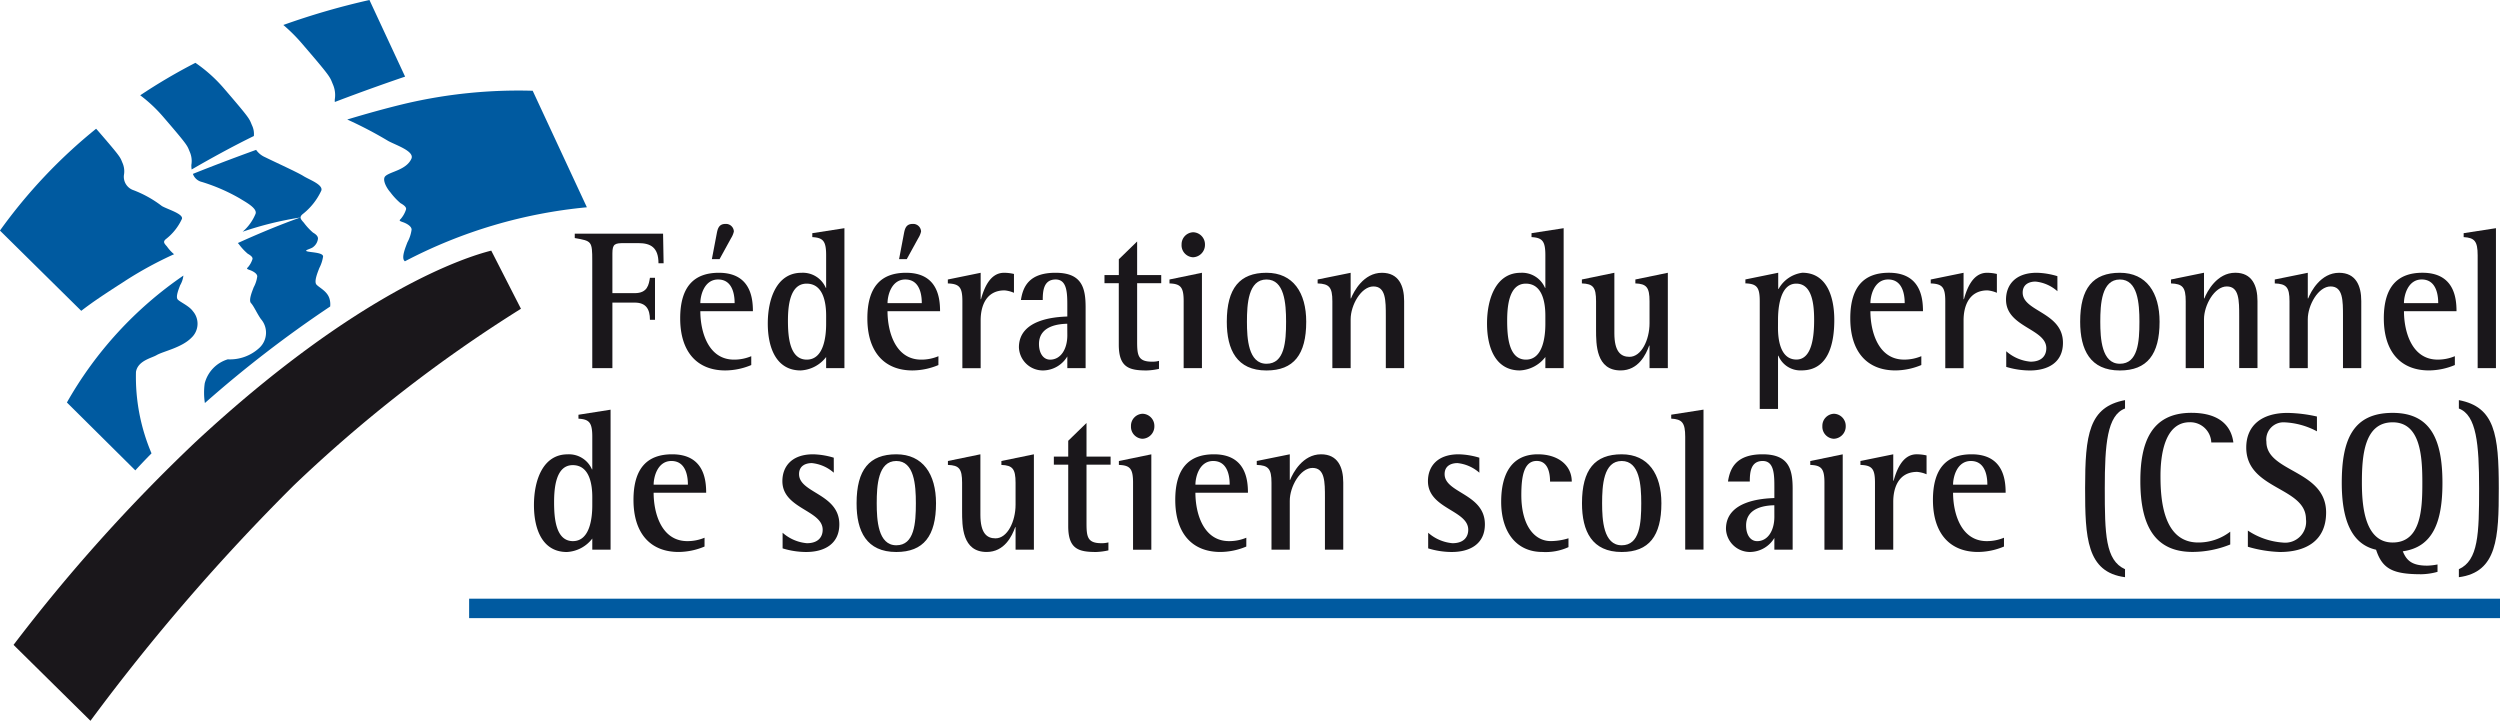 <svg id="Group_129" data-name="Group 129" xmlns="http://www.w3.org/2000/svg" width="246.996" height="71.218" viewBox="0 0 246.996 71.218">
  <rect id="Rectangle_160" data-name="Rectangle 160" width="200.647" height="1.921" transform="translate(46.349 59.149)" fill="#005aa0"/>
  <path id="Path_791" data-name="Path 791" d="M1221.387,579.237c0-1.953-.056-1.953-1.729-2.249v-.434h8.725l.053,2.923h-.506c0-1.575-.794-1.988-1.98-1.988h-1.423c-.914,0-1.151.077-1.151,1.023v3.92h2.209c1.28,0,1.388-.866,1.5-1.516h.5v4.149h-.5c0-1.066-.4-1.7-1.5-1.7h-2.209v6.473h-1.988Z" transform="translate(-1162.873 -553.469)" fill="#1a171b"/>
  <path id="Path_792" data-name="Path 792" d="M1225.557,584.017c0-.757.384-2.334,1.756-2.334,1.594,0,1.631,1.876,1.631,2.334Zm1.14-4.346h.76l1.14-2.076a2.107,2.107,0,0,0,.272-.65.777.777,0,0,0-.832-.751c-.687,0-.778.533-.869,1.007Zm3.891,9.591a4.375,4.375,0,0,1-1.7.339c-2.58,0-3.331-2.809-3.331-4.786h5.194c0-1.335-.253-3.795-3.363-3.795-2.446,0-3.821,1.362-3.821,4.506,0,3.3,1.666,5.143,4.461,5.143a6.719,6.719,0,0,0,2.561-.533Z" transform="translate(-1156.365 -554.07)" fill="#1a171b"/>
  <path id="Path_793" data-name="Path 793" d="M1232.579,585.811c0,1.05-.163,3.526-1.913,3.526-1.714,0-1.86-2.318-1.86-3.843,0-1.388.165-3.664,1.842-3.664,1.732,0,1.932,2.06,1.932,3.169Zm0,4.368h1.807V576.351l-3.174.493v.389c1.077.059,1.367.394,1.367,1.793v3.219h-.035a2.462,2.462,0,0,0-2.409-1.487c-2.4,0-3.321,2.5-3.321,5.01,0,2.478.887,4.637,3.249,4.637a3.383,3.383,0,0,0,2.516-1.327Z" transform="translate(-1150.958 -553.806)" fill="#1a171b"/>
  <path id="Path_794" data-name="Path 794" d="M1232.5,584.017c0-.757.384-2.334,1.756-2.334,1.594,0,1.628,1.876,1.628,2.334Zm1.141-4.346h.759l1.141-2.076a2.105,2.105,0,0,0,.272-.65.778.778,0,0,0-.834-.751c-.687,0-.778.533-.869,1.007Zm3.888,9.591a4.347,4.347,0,0,1-1.7.339c-2.582,0-3.331-2.809-3.331-4.786h5.191c0-1.335-.253-3.795-3.361-3.795-2.446,0-3.821,1.362-3.821,4.506,0,3.3,1.666,5.143,4.461,5.143a6.7,6.7,0,0,0,2.558-.533Z" transform="translate(-1144.813 -554.07)" fill="#1a171b"/>
  <path id="Path_795" data-name="Path 795" d="M1234.927,580.813c0-1.38-.291-1.716-1.437-1.756v-.389l3.243-.663v2.609h.034c.256-.909.818-2.609,2.273-2.609a4.3,4.3,0,0,1,.983.115v1.863a3,3,0,0,0-.927-.24c-1.836,0-2.364,1.567-2.364,2.953v4.733h-1.807Z" transform="translate(-1139.845 -551.054)" fill="#1a171b"/>
  <path id="Path_796" data-name="Path 796" d="M1240.907,584.186c0,1.346-.64,2.4-1.7,2.4-.674,0-1.1-.634-1.1-1.546,0-1.884,2.135-1.983,2.793-2Zm0,3.24h1.807v-6.014c0-1.969-.4-3.408-2.974-3.408-2.62,0-3.217,1.38-3.417,2.691h2.156c0-.874.074-2.028,1.276-2.028,1.151,0,1.151,1.391,1.151,2.646v1.013c-1.167.04-4.781.256-4.781,3.046a2.367,2.367,0,0,0,2.428,2.281,2.829,2.829,0,0,0,2.353-1.386Z" transform="translate(-1135.457 -551.054)" fill="#1a171b"/>
  <path id="Path_797" data-name="Path 797" d="M1244.684,589.428a6.364,6.364,0,0,1-1.218.157c-1.74,0-2.753-.3-2.753-2.55v-6.073H1239.3v-.8h1.417V578.6l1.809-1.759v3.321h2.38v.8h-2.38v5.756c0,1.386.091,2,1.49,2a2.5,2.5,0,0,0,.671-.08Z" transform="translate(-1130.179 -552.984)" fill="#1a171b"/>
  <path id="Path_798" data-name="Path 798" d="M1243.107,583.313c0-1.38-.29-1.716-1.4-1.756v-.389l3.206-.663v9.423h-1.807Zm-.205-5.585a1.189,1.189,0,0,1,1.146-1.226,1.2,1.2,0,0,1,1.164,1.226,1.224,1.224,0,0,1-1.183,1.245A1.191,1.191,0,0,1,1242.9,577.728Z" transform="translate(-1126.163 -553.555)" fill="#1a171b"/>
  <path id="Path_799" data-name="Path 799" d="M1245.823,582.841c0-1.748.128-4.173,1.932-4.173,1.77,0,1.935,2.345,1.935,4.173,0,1.988-.147,4.152-1.935,4.152C1245.95,586.992,1245.823,584.49,1245.823,582.841Zm1.932,4.815c2.694,0,3.925-1.578,3.925-4.815,0-2.862-1.284-4.837-3.925-4.837s-3.922,1.519-3.922,4.837C1243.832,585.623,1244.829,587.656,1247.754,587.656Z" transform="translate(-1122.627 -551.054)" fill="#1a171b"/>
  <path id="Path_800" data-name="Path 800" d="M1248.655,580.811c0-1.38-.309-1.716-1.455-1.756v-.389l3.262-.661v2.532h.035c.274-.693,1.245-2.532,3.056-2.532,1.65,0,2.193,1.266,2.193,2.79v6.63h-1.809V582.3c0-1.562,0-2.947-1.226-2.947-1.207,0-2.249,1.839-2.249,3.246v4.828h-1.807Z" transform="translate(-1117.02 -551.053)" fill="#1a171b"/>
  <path id="Path_801" data-name="Path 801" d="M1259.244,585.811c0,1.05-.165,3.526-1.916,3.526-1.713,0-1.857-2.318-1.857-3.843,0-1.388.162-3.664,1.841-3.664,1.729,0,1.932,2.06,1.932,3.169Zm0,4.368h1.807V576.351l-3.174.493v.389c1.074.059,1.367.394,1.367,1.793v3.219h-.037a2.461,2.461,0,0,0-2.406-1.487c-2.4,0-3.32,2.5-3.32,5.01,0,2.478.885,4.637,3.248,4.637a3.387,3.387,0,0,0,2.516-1.327Z" transform="translate(-1106.565 -553.806)" fill="#1a171b"/>
  <path id="Path_802" data-name="Path 802" d="M1263.68,585.2h-.035c-.309.871-1.058,2.452-2.822,2.452-2.425,0-2.425-2.569-2.425-4.032v-2.806c0-1.383-.293-1.719-1.4-1.759v-.389l3.209-.663v5.972c0,1.8.618,2.334,1.492,2.334,1.183,0,1.983-1.682,1.983-3.32v-2.174c0-1.383-.309-1.719-1.4-1.759v-.389l3.208-.663v9.423h-1.807Z" transform="translate(-1100.71 -551.054)" fill="#1a171b"/>
  <path id="Path_803" data-name="Path 803" d="M1266.284,582.642c0-1.05.165-3.566,1.8-3.566,1.62,0,1.767,2.177,1.767,3.6,0,1.466-.165,3.9-1.748,3.9-1.62,0-1.823-2.041-1.823-3.131Zm-1.807,8.81h1.807V586.2h.037a2.354,2.354,0,0,0,2.295,1.447c2.611,0,3.227-2.574,3.227-4.973,0-2.494-.85-4.674-3.155-4.674a3.146,3.146,0,0,0-2.348,1.6h-.037V578l-3.243.661v.389c1.127.04,1.418.376,1.418,1.759Z" transform="translate(-1090.618 -551.053)" fill="#1a171b"/>
  <path id="Path_804" data-name="Path 804" d="M1268.936,581c0-.757.384-2.334,1.756-2.334,1.594,0,1.631,1.876,1.631,2.334Zm5.031,5.244a4.375,4.375,0,0,1-1.7.339c-2.58,0-3.331-2.809-3.331-4.786h5.194c0-1.335-.253-3.795-3.363-3.795-2.446,0-3.819,1.362-3.819,4.506,0,3.3,1.663,5.143,4.458,5.143a6.716,6.716,0,0,0,2.561-.533Z" transform="translate(-1084.143 -551.054)" fill="#1a171b"/>
  <path id="Path_805" data-name="Path 805" d="M1271.367,580.813c0-1.38-.291-1.716-1.436-1.756v-.389l3.243-.663v2.609h.038c.253-.909.818-2.609,2.273-2.609a4.3,4.3,0,0,1,.981.115v1.863a3,3,0,0,0-.927-.24c-1.836,0-2.364,1.567-2.364,2.953v4.733h-1.807Z" transform="translate(-1079.177 -551.054)" fill="#1a171b"/>
  <path id="Path_806" data-name="Path 806" d="M1277.8,579.827a3.836,3.836,0,0,0-2.164-.954c-.581,0-1.268.24-1.268,1.092,0,1.884,3.979,1.924,3.979,4.957,0,1.945-1.477,2.734-3.272,2.734a8.125,8.125,0,0,1-2.332-.354v-1.546a4.178,4.178,0,0,0,2.4,1.031c1.141,0,1.559-.634,1.559-1.33,0-1.943-3.981-2.063-3.981-4.8,0-1.428.9-2.654,3.038-2.654a7.637,7.637,0,0,1,2.038.336Z" transform="translate(-1074.53 -551.054)" fill="#1a171b"/>
  <path id="Path_807" data-name="Path 807" d="M1277.459,582.841c0-1.748.128-4.173,1.935-4.173,1.767,0,1.932,2.345,1.932,4.173,0,1.988-.146,4.152-1.932,4.152C1277.587,586.992,1277.459,584.49,1277.459,582.841Zm1.935,4.815c2.692,0,3.923-1.578,3.923-4.815,0-2.862-1.285-4.837-3.923-4.837-2.657,0-3.923,1.519-3.923,4.837C1275.471,585.623,1276.465,587.656,1279.394,587.656Z" transform="translate(-1069.954 -551.054)" fill="#1a171b"/>
  <path id="Path_808" data-name="Path 808" d="M1280.293,580.811c0-1.38-.31-1.716-1.455-1.756v-.389L1282.1,578v2.532h.037c.274-.693,1.244-2.532,3.054-2.532,1.649,0,2.193,1.266,2.193,2.79v6.63h-1.807V582.3c0-1.562,0-2.947-1.226-2.947-1.21,0-2.252,1.839-2.252,3.246v4.828h-1.807Z" transform="translate(-1064.348 -551.053)" fill="#1a171b"/>
  <path id="Path_809" data-name="Path 809" d="M1284.141,580.811c0-1.38-.309-1.716-1.455-1.756v-.389l3.262-.661v2.532h.037c.274-.693,1.244-2.532,3.054-2.532,1.65,0,2.193,1.266,2.193,2.79v6.63h-1.807V582.3c0-1.562,0-2.947-1.226-2.947-1.21,0-2.252,1.839-2.252,3.246v4.828h-1.807Z" transform="translate(-1057.942 -551.053)" fill="#1a171b"/>
  <path id="Path_810" data-name="Path 810" d="M1288.719,581c0-.757.384-2.334,1.756-2.334,1.591,0,1.628,1.876,1.628,2.334Zm5.029,5.244a4.351,4.351,0,0,1-1.7.339c-2.58,0-3.328-2.809-3.328-4.786h5.191c0-1.335-.253-3.795-3.363-3.795-2.444,0-3.819,1.362-3.819,4.506,0,3.3,1.666,5.143,4.461,5.143a6.7,6.7,0,0,0,2.558-.533Z" transform="translate(-1051.212 -551.054)" fill="#1a171b"/>
  <path id="Path_811" data-name="Path 811" d="M1291.072,579.032c0-1.4-.309-1.737-1.383-1.8v-.389l3.19-.493v13.828h-1.807Z" transform="translate(-1046.283 -553.806)" fill="#1a171b"/>
  <path id="Path_812" data-name="Path 812" d="M1223.909,592.54c0,1.05-.163,3.526-1.913,3.526-1.713,0-1.86-2.318-1.86-3.843,0-1.386.165-3.664,1.842-3.664,1.732,0,1.932,2.06,1.932,3.169Zm0,4.37h1.807V583.08l-3.174.5v.389c1.076.059,1.367.392,1.367,1.791v3.219h-.034a2.469,2.469,0,0,0-2.409-1.487c-2.4,0-3.32,2.5-3.32,5.012,0,2.476.887,4.637,3.248,4.637a3.375,3.375,0,0,0,2.516-1.33Z" transform="translate(-1165.392 -542.604)" fill="#1a171b"/>
  <path id="Path_813" data-name="Path 813" d="M1223.826,587.732c0-.76.384-2.337,1.756-2.337,1.591,0,1.628,1.876,1.628,2.337Zm5.029,5.244a4.358,4.358,0,0,1-1.7.336c-2.582,0-3.331-2.806-3.331-4.783h5.191c0-1.335-.253-3.795-3.36-3.795-2.446,0-3.821,1.362-3.821,4.506,0,3.3,1.666,5.143,4.461,5.143a6.685,6.685,0,0,0,2.558-.536Z" transform="translate(-1159.247 -539.85)" fill="#1a171b"/>
  <path id="Path_814" data-name="Path 814" d="M1232.433,586.554a3.856,3.856,0,0,0-2.167-.951c-.578,0-1.266.237-1.266,1.09,0,1.884,3.979,1.924,3.979,4.959,0,1.943-1.479,2.734-3.272,2.734a7.983,7.983,0,0,1-2.332-.357v-1.545a4.172,4.172,0,0,0,2.4,1.034c1.14,0,1.559-.637,1.559-1.33,0-1.945-3.981-2.062-3.981-4.8,0-1.428.9-2.654,3.038-2.654a7.643,7.643,0,0,1,2.039.336Z" transform="translate(-1150.055 -539.85)" fill="#1a171b"/>
  <path id="Path_815" data-name="Path 815" d="M1232.1,589.568c0-1.748.128-4.173,1.935-4.173,1.767,0,1.932,2.345,1.932,4.173,0,1.988-.146,4.155-1.932,4.155C1232.224,593.722,1232.1,591.218,1232.1,589.568Zm1.935,4.818c2.692,0,3.923-1.578,3.923-4.818,0-2.859-1.285-4.834-3.923-4.834-2.657,0-3.925,1.516-3.925,4.834C1230.1,592.35,1231.1,594.386,1234.03,594.386Z" transform="translate(-1145.481 -539.85)" fill="#1a171b"/>
  <path id="Path_816" data-name="Path 816" d="M1240.176,591.932h-.035c-.309.869-1.055,2.452-2.822,2.452-2.425,0-2.425-2.572-2.425-4.032v-2.809c0-1.383-.293-1.719-1.4-1.759v-.389l3.208-.661v5.972c0,1.8.618,2.332,1.492,2.332,1.183,0,1.983-1.679,1.983-3.32v-2.174c0-1.383-.309-1.719-1.4-1.759v-.389l3.211-.661v9.423h-1.81Z" transform="translate(-1139.84 -539.85)" fill="#1a171b"/>
  <path id="Path_817" data-name="Path 817" d="M1242.811,596.157a6.422,6.422,0,0,1-1.22.16c-1.74,0-2.75-.3-2.75-2.553v-6.073h-1.42v-.8h1.42v-1.562l1.807-1.759v3.32h2.38v.8h-2.38v5.759c0,1.383.091,2,1.49,2a2.654,2.654,0,0,0,.674-.08Z" transform="translate(-1133.302 -541.781)" fill="#1a171b"/>
  <path id="Path_818" data-name="Path 818" d="M1241.231,590.045c0-1.383-.291-1.719-1.4-1.759V587.9l3.206-.661v9.423h-1.807Zm-.205-5.588a1.189,1.189,0,0,1,1.146-1.226,1.2,1.2,0,0,1,1.165,1.226,1.222,1.222,0,0,1-1.183,1.245A1.19,1.19,0,0,1,1241.026,584.457Z" transform="translate(-1129.287 -542.352)" fill="#1a171b"/>
  <path id="Path_819" data-name="Path 819" d="M1243.913,587.732c0-.76.384-2.337,1.756-2.337,1.594,0,1.628,1.876,1.628,2.337Zm5.029,5.244a4.358,4.358,0,0,1-1.7.336c-2.582,0-3.331-2.806-3.331-4.783h5.191c0-1.335-.253-3.795-3.36-3.795-2.446,0-3.821,1.362-3.821,4.506,0,3.3,1.666,5.143,4.461,5.143a6.685,6.685,0,0,0,2.558-.536Z" transform="translate(-1125.807 -539.85)" fill="#1a171b"/>
  <path id="Path_820" data-name="Path 820" d="M1246.4,587.543c0-1.383-.309-1.719-1.455-1.759v-.389l3.262-.661v2.534h.034c.274-.693,1.245-2.534,3.057-2.534,1.649,0,2.193,1.266,2.193,2.79v6.633h-1.81V589.03c0-1.564,0-2.95-1.226-2.95-1.207,0-2.249,1.841-2.249,3.246v4.831H1246.4Z" transform="translate(-1120.779 -539.85)" fill="#1a171b"/>
  <path id="Path_821" data-name="Path 821" d="M1256.368,586.554a3.858,3.858,0,0,0-2.164-.951c-.581,0-1.269.237-1.269,1.09,0,1.884,3.979,1.924,3.979,4.959,0,1.943-1.479,2.734-3.272,2.734a8,8,0,0,1-2.332-.357v-1.545a4.18,4.18,0,0,0,2.4,1.034c1.141,0,1.559-.637,1.559-1.33,0-1.945-3.981-2.062-3.981-4.8,0-1.428.9-2.654,3.038-2.654a7.651,7.651,0,0,1,2.039.336Z" transform="translate(-1110.209 -539.85)" fill="#1a171b"/>
  <path id="Path_822" data-name="Path 822" d="M1260.654,593.906a5.427,5.427,0,0,1-2.587.477c-2.559,0-4.062-1.964-4.062-4.959,0-2.718,1.013-4.69,3.622-4.69,2.025,0,3.352,1.1,3.352,2.7h-2.145c0-.813-.184-2.044-1.319-2.044-1.245,0-1.519,1.468-1.519,3.374,0,2.937,1.244,4.544,2.91,4.544a5.978,5.978,0,0,0,1.748-.277Z" transform="translate(-1105.691 -539.85)" fill="#1a171b"/>
  <path id="Path_823" data-name="Path 823" d="M1258.989,589.568c0-1.748.128-4.173,1.935-4.173,1.767,0,1.932,2.345,1.932,4.173,0,1.988-.147,4.155-1.932,4.155C1259.117,593.722,1258.989,591.218,1258.989,589.568Zm1.935,4.818c2.691,0,3.922-1.578,3.922-4.818,0-2.859-1.284-4.834-3.922-4.834-2.657,0-3.923,1.516-3.923,4.834C1257,592.35,1258,594.386,1260.924,594.386Z" transform="translate(-1100.703 -539.85)" fill="#1a171b"/>
  <path id="Path_824" data-name="Path 824" d="M1261.692,585.763c0-1.4-.309-1.74-1.383-1.8v-.389l3.19-.5v13.83h-1.807Z" transform="translate(-1095.196 -542.604)" fill="#1a171b"/>
  <path id="Path_825" data-name="Path 825" d="M1267.12,590.914c0,1.349-.64,2.4-1.7,2.4-.674,0-1.092-.634-1.092-1.546,0-1.884,2.132-1.982,2.79-2Zm0,3.243h1.807V588.14c0-1.967-.4-3.406-2.974-3.406-2.619,0-3.216,1.378-3.416,2.692h2.156c0-.877.074-2.031,1.276-2.031,1.151,0,1.151,1.394,1.151,2.646v1.016c-1.167.04-4.781.256-4.781,3.046a2.368,2.368,0,0,0,2.428,2.281,2.83,2.83,0,0,0,2.353-1.388Z" transform="translate(-1091.816 -539.85)" fill="#1a171b"/>
  <path id="Path_826" data-name="Path 826" d="M1266.864,590.045c0-1.383-.29-1.719-1.4-1.759V587.9l3.206-.661v9.423h-1.807Zm-.205-5.588a1.189,1.189,0,0,1,1.146-1.226,1.2,1.2,0,0,1,1.162,1.226,1.22,1.22,0,0,1-1.18,1.245A1.19,1.19,0,0,1,1266.659,584.457Z" transform="translate(-1086.612 -542.352)" fill="#1a171b"/>
  <path id="Path_827" data-name="Path 827" d="M1268.761,587.543c0-1.383-.291-1.719-1.437-1.759v-.389l3.243-.661v2.609h.037c.253-.911.818-2.609,2.273-2.609a4.291,4.291,0,0,1,.98.112v1.863a3.071,3.071,0,0,0-.927-.237c-1.836,0-2.364,1.564-2.364,2.95v4.735h-1.807Z" transform="translate(-1083.516 -539.85)" fill="#1a171b"/>
  <path id="Path_828" data-name="Path 828" d="M1272,587.732c0-.76.386-2.337,1.759-2.337,1.591,0,1.628,1.876,1.628,2.337Zm5.031,5.244a4.387,4.387,0,0,1-1.7.336c-2.58,0-3.331-2.806-3.331-4.783h5.194c0-1.335-.253-3.795-3.363-3.795-2.444,0-3.819,1.362-3.819,4.506,0,3.3,1.663,5.143,4.458,5.143a6.689,6.689,0,0,0,2.561-.536Z" transform="translate(-1079.04 -539.85)" fill="#1a171b"/>
  <path id="Path_829" data-name="Path 829" d="M1279.6,600.218c-3.8-.493-3.944-3.933-3.944-8.794,0-5.319.381-8.026,3.944-8.7v.829c-1.764.653-2,3.52-2,7.888,0,4.506.056,7.115,2,7.987Z" transform="translate(-1069.651 -543.193)" fill="#1a171b"/>
  <path id="Path_830" data-name="Path 830" d="M1286.584,596.2a9.978,9.978,0,0,1-3.728.736c-3.725,0-5.154-2.593-5.154-7.019,0-3.656.994-6.723,5.044-6.723,2.836,0,3.947,1.348,4.146,2.929h-2.182a2.081,2.081,0,0,0-2.126-2c-2.492,0-2.892,3.262-2.892,5.3,0,2.215.219,6.582,3.728,6.582a5.152,5.152,0,0,0,3.163-1.069Z" transform="translate(-1066.239 -542.407)" fill="#1a171b"/>
  <path id="Path_831" data-name="Path 831" d="M1288.615,585.021a7.515,7.515,0,0,0-3.251-.89,1.7,1.7,0,0,0-1.745,1.919c0,3.041,5.9,2.766,5.9,6.993,0,2.827-2.046,3.9-4.557,3.9a12.562,12.562,0,0,1-3.174-.517v-1.6a7.122,7.122,0,0,0,3.465,1.186,2.066,2.066,0,0,0,2.276-2.313c0-3.2-5.9-2.9-5.9-7.073,0-2.174,1.519-3.424,4.083-3.424a14.2,14.2,0,0,1,2.9.357Z" transform="translate(-1059.703 -542.407)" fill="#1a171b"/>
  <path id="Path_832" data-name="Path 832" d="M1287.158,590.119c0-2.667.219-5.988,3.041-5.988,2.766,0,2.931,3.4,2.931,5.988,0,2.526-.109,5.887-2.931,5.887C1287.5,596.005,1287.158,592.568,1287.158,590.119Zm7.472,8.056a5.95,5.95,0,0,1-1.013.117c-1.543,0-2.054-.53-2.417-1.418,3-.416,3.917-2.945,3.917-6.755,0-4.248-1.138-6.921-4.919-6.921-3.944,0-5.028,2.673-5.028,6.921,0,3.536.9,6.044,3.39,6.6.621,1.911,1.676,2.422,4.479,2.422a6.314,6.314,0,0,0,1.591-.237Z" transform="translate(-1053.807 -542.407)" fill="#1a171b"/>
  <path id="Path_833" data-name="Path 833" d="M1289.511,599.429c1.927-.871,2-3.48,2-7.987,0-4.368-.256-7.235-2-7.888v-.829c3.544.672,3.944,3.379,3.944,8.7,0,4.861-.144,8.3-3.944,8.794Z" transform="translate(-1046.579 -543.193)" fill="#1a171b"/>
  <g id="Group_128" data-name="Group 128">
    <g id="Group_126" data-name="Group 126" transform="translate(27.989)">
      <path id="Path_834" data-name="Path 834" d="M1210.643,572.131c2.942,3.416,2.792,3.331,3.094,4.059a2.651,2.651,0,0,1,.2,1.54c0,.075,0,.155.005.237,3.049-1.165,5.711-2.087,6.945-2.505l-3.523-7.571a72.632,72.632,0,0,0-8.509,2.468A16.269,16.269,0,0,1,1210.643,572.131Z" transform="translate(-1208.852 -567.891)" fill="#005aa0"/>
      <path id="Path_835" data-name="Path 835" d="M1211.223,574.107a39.469,39.469,0,0,1,3.955,2.063c.642.405,2.74,1.031,2.382,1.815-.5,1.106-2.068,1.26-2.561,1.708-.36.328.107,1.18.472,1.588a6.56,6.56,0,0,0,1.01,1.087c.3.171.645.4.538.661a2.669,2.669,0,0,1-.511.9c-.168.16-.149.195.216.32s.85.4.858.727a3.594,3.594,0,0,1-.416,1.266c-.128.363-.626,1.476-.3,1.818l.051.056a48.406,48.406,0,0,1,17.982-5.338l-5.354-11.512a48.966,48.966,0,0,0-12.618,1.279C1215.084,572.987,1213.155,573.523,1211.223,574.107Z" transform="translate(-1204.905 -562.299)" fill="#005aa0"/>
    </g>
    <path id="Path_836" data-name="Path 836" d="M1246.048,577.183c-2.382.592-13.071,3.912-29.233,18.92a166.758,166.758,0,0,0-17.964,20.031l7.6,7.5a203.977,203.977,0,0,1,20.085-23.253,139.543,139.543,0,0,1,22.446-17.455Z" transform="translate(-1197.513 -552.421)" fill="#1a171b"/>
    <g id="Group_127" data-name="Group 127" transform="translate(0 6.206)">
      <path id="Path_837" data-name="Path 837" d="M1205.778,575.51c2.524,2.929,2.393,2.857,2.652,3.478a2.254,2.254,0,0,1,.17,1.322,2.743,2.743,0,0,0,.029.45c1.724-1,4.008-2.268,6.145-3.307a1.971,1.971,0,0,0-.192-1.077c-.274-.656-.138-.578-2.792-3.661a14.523,14.523,0,0,0-2.79-2.494,55.465,55.465,0,0,0-5.452,3.208A14.349,14.349,0,0,1,1205.778,575.51Z" transform="translate(-1189.694 -570.22)" fill="#005aa0"/>
      <path id="Path_838" data-name="Path 838" d="M1207.654,587.624c.186-1.111,1.545-1.364,2.023-1.647.677-.4,2.5-.735,3.477-1.748a1.889,1.889,0,0,0,.123-2.6c-.363-.52-1.245-.89-1.493-1.154s.134-1.125.232-1.407a2.431,2.431,0,0,0,.323-.959,37.663,37.663,0,0,0-11.509,12.538l6.76,6.708c.221-.245.768-.837,1.6-1.684A19.267,19.267,0,0,1,1207.654,587.624Z" transform="translate(-1194.22 -557.088)" fill="#005aa0"/>
      <path id="Path_839" data-name="Path 839" d="M1206.4,576.619a18.147,18.147,0,0,1,3.712,1.612c.552.349,1.767.965,1.583,1.527a4.677,4.677,0,0,1-1.279,1.777,33.143,33.143,0,0,1,5.708-1.407s-2.4.807-6.18,2.523l.109.123a5.522,5.522,0,0,0,.866.933c.256.147.551.346.458.568a2.3,2.3,0,0,1-.437.77c-.144.136-.128.165.184.275s.73.341.736.624a3.066,3.066,0,0,1-.354,1.085c-.109.312-.536,1.266-.261,1.559s.573.994.973,1.57a2.043,2.043,0,0,1-.141,2.843,4.277,4.277,0,0,1-3.131,1.141,3.358,3.358,0,0,0-2.276,2.372,6.644,6.644,0,0,0,.016,1.945,115.837,115.837,0,0,1,12.378-9.537,1.933,1.933,0,0,0-.085-.829c-.242-.7-.973-1.021-1.263-1.33s.157-1.311.275-1.639a3.607,3.607,0,0,0,.373-1.143c.011-.405-1.263-.4-1.591-.512s.411-.232.624-.432a1.207,1.207,0,0,0,.461-.813c.013-.251-.213-.445-.485-.6a5.961,5.961,0,0,1-.911-.983c-.328-.365-.464-.533-.136-.829a6.3,6.3,0,0,0,1.865-2.345c.192-.592-1.194-1.071-1.772-1.436s-2.814-1.378-3.8-1.868a2.077,2.077,0,0,1-.871-.717c-2.468.893-4.639,1.729-6.246,2.374A1.234,1.234,0,0,0,1206.4,576.619Z" transform="translate(-1186.444 -564.846)" fill="#005aa0"/>
      <path id="Path_840" data-name="Path 840" d="M1210.8,587.638a37.234,37.234,0,0,1,4.757-2.582l-.043-.021a3.957,3.957,0,0,1-.674-.744c-.282-.314-.4-.458-.117-.711a5.361,5.361,0,0,0,1.6-2.009c.165-.506-1.5-.967-1.993-1.279a11.087,11.087,0,0,0-2.785-1.554,1.4,1.4,0,0,1-.949-1.522,2.046,2.046,0,0,0-.152-1.191c-.234-.562-.117-.5-2.4-3.139-.067-.077-.133-.149-.2-.221a51.407,51.407,0,0,0-9.5,10.06l8.032,7.93C1207.591,589.719,1208.6,589.058,1210.8,587.638Z" transform="translate(-1198.349 -566.151)" fill="#005aa0"/>
    </g>
  </g>
</svg>
